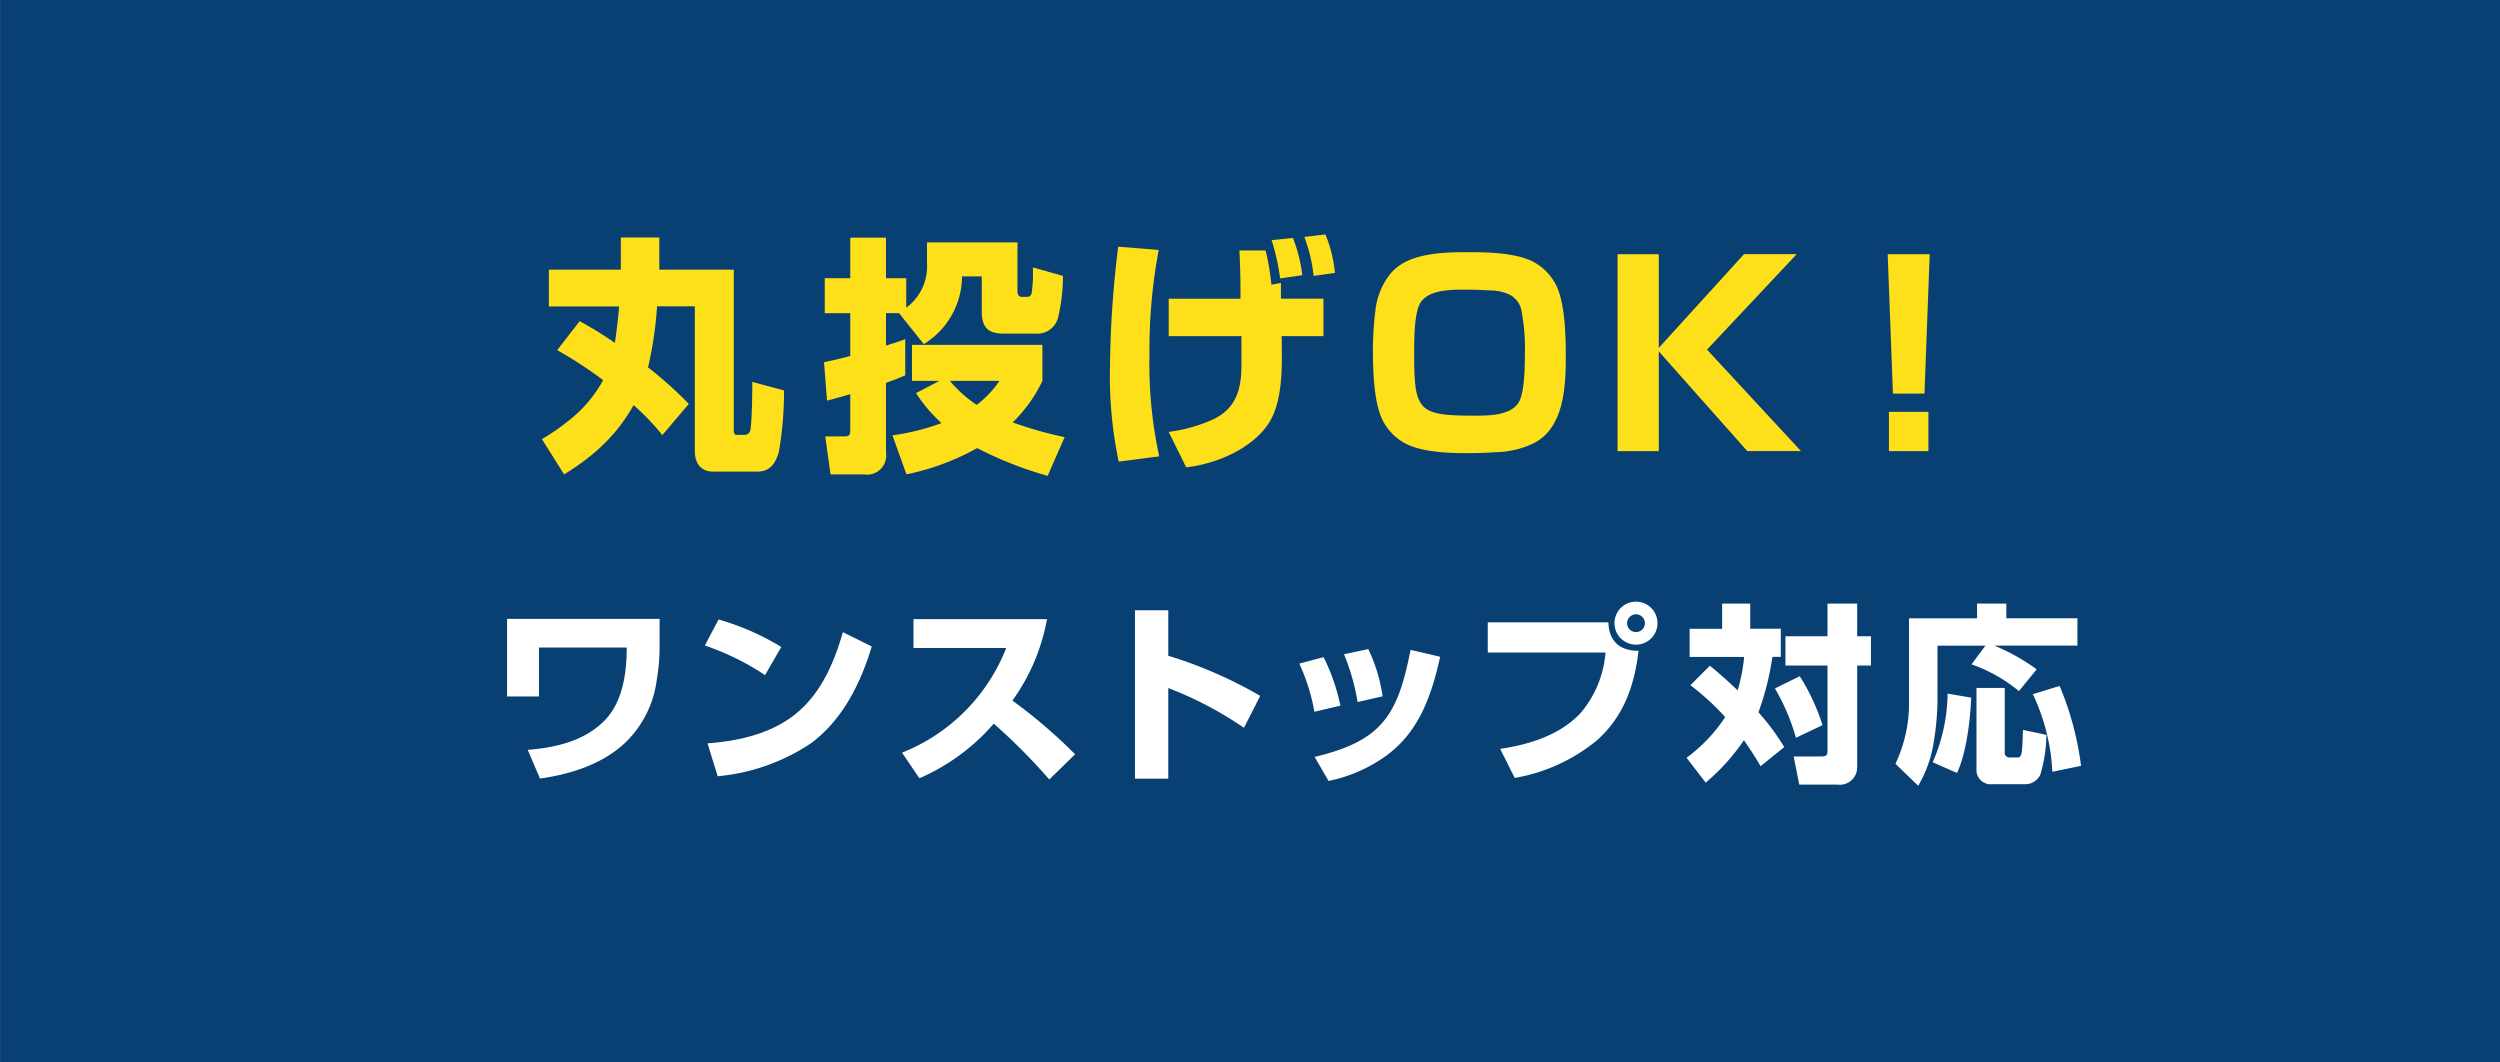 <svg id="p2" xmlns="http://www.w3.org/2000/svg" width="270.375" height="114.906" viewBox="0 0 270.375 114.906">
  <rect x="0" y="0" width="270.375" height="114.906" fill="#808080" stroke="none"/>
  <defs>
    <style>
      .cls-1 {
        fill: #094073;
      }

      .cls-1, .cls-2, .cls-3 {
        fill-rule: evenodd;
      }

      .cls-2 {
        fill: #fddf1a;
      }

      .cls-3 {
        fill: #fff;
      }
    </style>
  </defs>
  <path id="長方形_5" data-name="長方形 5" class="cls-1" d="M519.484,398H789.858V512.9H519.484V398Z" transform="translate(-519.469 -398)"/>
  <path id="丸投げOK_ワンストップ対応" data-name="丸投げOK！ ワンストップ対応" class="cls-2" d="M587.99,441.814a25.166,25.166,0,0,1,3.109,3.244l2.865-3.379a43.744,43.744,0,0,0-4.406-3.946,41.227,41.227,0,0,0,.973-6.6h4.082V446.76c0,1.271.594,2.244,1.973,2.244h4.784c1.378,0,1.946-.865,2.324-2.082a38.369,38.369,0,0,0,.568-6.7l-3.433-.919c0,1.19-.027,3.946-0.189,5.055a0.675,0.675,0,0,1-.541.676h-0.946c-0.3,0-.324-0.27-0.324-0.487v-17.38h-8.055v-3.486h-4.162v3.486h-7.784v3.974h7.6c-0.108,1.325-.27,2.649-0.46,3.946a38.671,38.671,0,0,0-3.811-2.351l-2.432,3.135a42.552,42.552,0,0,1,4.973,3.243,14.3,14.3,0,0,1-3.865,4.488,22.726,22.726,0,0,1-2.757,1.891l2.4,3.812a25.7,25.7,0,0,0,3.217-2.3A18.384,18.384,0,0,0,587.99,441.814Zm27.3,5.136v-7.541c0.676-.243,1.378-0.513,2.081-0.811v-3.919c-0.7.27-1.4,0.486-2.081,0.7v-3.514H616.7l2.676,3.352a8.636,8.636,0,0,0,4.136-7.326h2.135v3.784c0,1.7.649,2.406,2.378,2.406H631.4a2.335,2.335,0,0,0,2.487-1.676,19.411,19.411,0,0,0,.54-4.568l-3.243-.918v0.486a13.354,13.354,0,0,1-.135,2.217,0.484,0.484,0,0,1-.487.486h-0.567c-0.433,0-.487-0.352-0.487-0.7v-5.19h-9.784v2.3a5.519,5.519,0,0,1-2.244,4.757v-3.19H615.29v-4.378h-3.865v4.378h-2.757v3.785h2.757v4.622c-0.946.27-1.892,0.487-2.838,0.676l0.324,4.162c0.838-.216,1.676-0.46,2.514-0.7v3.811c0,0.567-.054.757-0.649,0.757h-2.054l0.568,4.109h3.621A2.067,2.067,0,0,0,615.29,446.95Zm13.7-3.27a15.541,15.541,0,0,0,3.216-4.488V435.3H618.1v3.891h2.973l-2.541,1.325a16.736,16.736,0,0,0,2.757,3.244,25.3,25.3,0,0,1-5.3,1.323l1.513,4.218a26.643,26.643,0,0,0,7.649-2.839,40.375,40.375,0,0,0,7.623,3l1.837-4.19A40.424,40.424,0,0,1,628.994,443.68Zm-3.893-1.893a13.27,13.27,0,0,1-2.892-2.595h5.352A10.659,10.659,0,0,1,625.1,441.787Zm37.714-18.433-2.271.27a17.394,17.394,0,0,1,1,4.216l2.3-.323A14.473,14.473,0,0,0,662.815,423.354Zm-3.514.378-2.3.243a24.179,24.179,0,0,1,.919,4.136l2.4-.351A16.59,16.59,0,0,0,659.3,423.732Zm-18.893.946a111.413,111.413,0,0,0-.892,13.055,44.588,44.588,0,0,0,.946,10.19l4.379-.567a47.251,47.251,0,0,1-1.054-11.028,58.522,58.522,0,0,1,1-11.3Zm5.46,5.622v4.054h7.865v3.189c0,2.542-.567,4.595-3,5.785a16.751,16.751,0,0,1-4.865,1.379l1.892,3.838a15.448,15.448,0,0,0,3.27-.757c2.271-.784,4.784-2.3,5.947-4.514,1.3-2.541,1.135-6.108,1.108-8.92H662.6V430.3H658v-1.7l-1.027.189a28.052,28.052,0,0,0-.622-3.7h-2.838c0.081,1.729.135,3.486,0.108,5.216h-7.757Zm32.521-5.027c-2.73,0-6.622.027-8.514,2.3a7.592,7.592,0,0,0-1.622,3.757,35.031,35.031,0,0,0-.3,4.46c0,2.162.081,5.406,0.919,7.379a5.834,5.834,0,0,0,2.568,2.784c1.756,0.919,4.486,1.054,6.46,1.054,1.135,0,2.3-.027,3.432-0.108a9.766,9.766,0,0,0,4.082-1c3.243-1.7,3.4-6.19,3.4-9.379,0-2.19-.081-5.406-0.919-7.406a5.837,5.837,0,0,0-2.568-2.785C683.47,425.354,680.5,425.273,678.389,425.273Zm6,10.892c0,1.3,0,4.46-.756,5.487-0.946,1.3-3.217,1.3-4.73,1.3-6.109,0-6.487-.514-6.487-6.785,0-2.054.054-4.6,0.756-5.54,0.974-1.3,3.19-1.3,4.7-1.3,0.918,0,1.81.028,2.729,0.081a4.984,4.984,0,0,1,2.244.513,2.52,2.52,0,0,1,1.135,1.487A21.376,21.376,0,0,1,684.389,436.165Zm14.482-.541V425.489h-4.459v21.3h4.459V436l9.569,10.785h5.811l-10.163-10.974,9.7-10.325h-5.7Zm24.755-10.135,0.568,15.082H727.6l0.567-15.082h-4.541Zm0.135,17.055v4.244h4.271v-4.244h-4.271Z" transform="translate(-519.469 -398)"/>
  <path id="シェイプ_594" data-name="シェイプ 594" class="cls-3" d="M574.309,464.933v8.393h3.452v-5.293h9.489c0,3.763-.827,6.326-2.46,7.96-2.171,2.149-5.251,2.873-8.248,3.1l1.323,3.1c3.286-.435,6.821-1.572,9.261-3.908a11.441,11.441,0,0,0,3.369-6.739,21.6,21.6,0,0,0,.31-3.493v-3.122h-16.5ZM597.186,465l-1.489,2.812a28,28,0,0,1,6.512,3.2l1.757-3.039A27.17,27.17,0,0,0,597.186,465Zm-0.1,16.951a21.721,21.721,0,0,0,10.046-3.535c3.432-2.522,5.416-6.491,6.615-10.5l-3.121-1.55c-1.2,4.217-2.853,7.132-5.375,9.054-2.3,1.736-5.292,2.666-9.261,2.976Zm29.863-5.684a63.486,63.486,0,0,1,6,6.036l2.791-2.729a56.821,56.821,0,0,0-6.78-5.809,21.534,21.534,0,0,0,3.741-8.806H618.264v3.121H628.29A20.036,20.036,0,0,1,617.024,479.4l1.881,2.77A22.471,22.471,0,0,0,626.946,476.262ZM642.218,464v18.212h3.6v-9.8a39.166,39.166,0,0,1,8.186,4.3l1.757-3.452a47.176,47.176,0,0,0-9.943-4.341V464h-3.6Zm25.231,4.2-2.625.558a23.457,23.457,0,0,1,1.468,5.169l2.708-.621A17.6,17.6,0,0,0,667.449,468.2Zm7.773,0.827-3.2-.745c-0.744,3.825-1.592,6.367-3.328,8.187-1.489,1.551-3.659,2.584-7.049,3.391l1.509,2.6a16.285,16.285,0,0,0,6.263-2.749C672.514,477.419,674.106,474.132,675.222,469.026Zm-12.61.042-2.625.7a20.9,20.9,0,0,1,1.633,5.209l2.811-.66A21.037,21.037,0,0,0,662.612,469.068Zm33.8-6a2.326,2.326,0,1,0,2.315,2.336A2.322,2.322,0,0,0,696.414,463.072Zm0,1.365a0.962,0.962,0,1,1-.972.971A0.966,0.966,0,0,1,696.414,464.437Zm-16.041.868v3.266h12.734a11.44,11.44,0,0,1-2.832,6.7c-2.254,2.274-5.458,3.266-8.559,3.721l1.571,3.142a19.033,19.033,0,0,0,8.951-4.113c2.874-2.605,3.99-5.892,4.445-9.633-2.026,0-3.2-1.013-3.266-3.081H680.373Zm27.023,7.36c-0.971-.931-1.964-1.82-3-2.667l-2.109,2.108a27.1,27.1,0,0,1,3.762,3.452,17.251,17.251,0,0,1-4.175,4.4l2.067,2.687a22.386,22.386,0,0,0,4.134-4.589c0.641,0.909,1.241,1.839,1.8,2.811l2.563-2.067a25,25,0,0,0-2.791-3.763,29.847,29.847,0,0,0,1.509-5.994h0.91v-3.039h-3.307V463.28h-3.039v2.728h-3.515v3.039H708.1A19.592,19.592,0,0,1,707.4,472.665Zm12.92-9.385h-3.2v3.534h-4.548v3.163h4.548v9.22c0,0.393-.041.62-0.7,0.62h-2.956l0.6,3.039h4.114a1.879,1.879,0,0,0,2.15-1.922V469.977h1.489v-3.163h-1.489V463.28Zm-6.2,7.855-2.688,1.322a22.538,22.538,0,0,1,2.274,5.334l2.873-1.364A22.39,22.39,0,0,0,714.115,471.135Zm20.083-3.308-1.509,2.026a16.564,16.564,0,0,1,5.127,2.894l1.923-2.356a22.536,22.536,0,0,0-4.569-2.564h8.972v-2.956h-7.69V463.28h-3.163v1.591H725.93v9.406a15.242,15.242,0,0,1-1.468,6.326l2.46,2.377a13.188,13.188,0,0,0,1.654-4.569,30.019,30.019,0,0,0,.434-4.506v-6.078H734.2Zm8.021,4.362-2.894.889a22.229,22.229,0,0,1,2.109,8.393l3.1-.642A32.936,32.936,0,0,0,742.219,472.189Zm-8.992.207v8.786a1.531,1.531,0,0,0,1.674,1.632h3.556a1.8,1.8,0,0,0,1.674-1.033,16.132,16.132,0,0,0,.662-4.3l-2.543-.537c-0.02.723-.041,1.281-0.062,1.694-0.062,1.055-.186,1.282-0.5,1.282h-0.93a0.479,0.479,0,0,1-.476-0.517V472.4h-3.059Zm-2.109,9.2c0.993-2.025,1.468-5.871,1.53-8.144l-2.543-.434a18.982,18.982,0,0,1-1.612,7.421Z" transform="translate(-519.469 -398)"/>
</svg>
